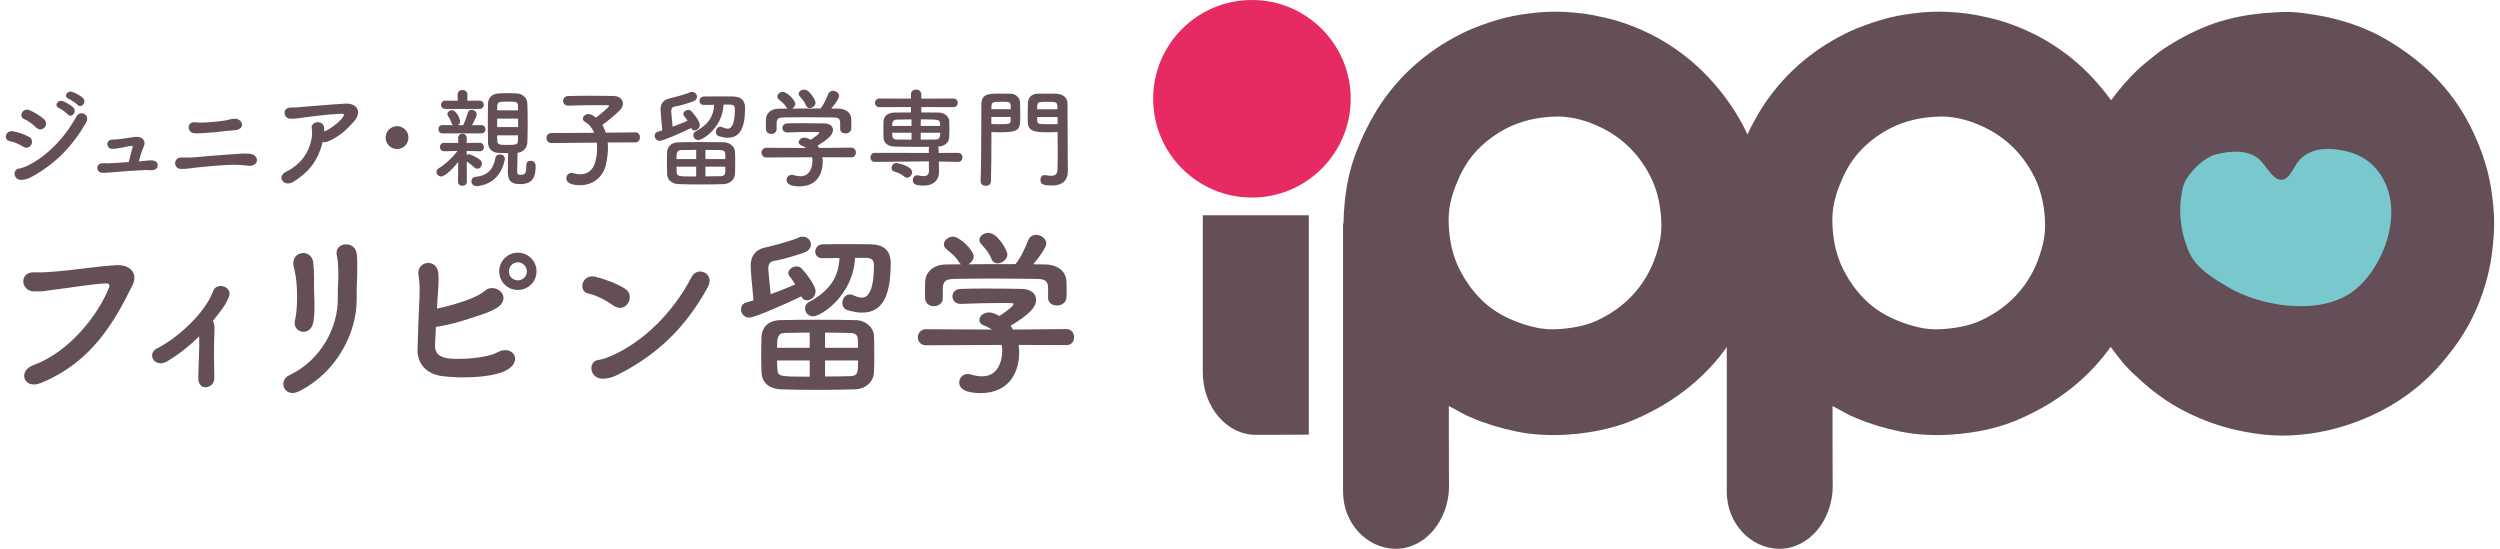 <svg width="410" height="90" viewBox="0 0 410 90" fill="none" xmlns="http://www.w3.org/2000/svg">
<g clip-path="url(#clip0_2030_17548)">
<path d="M214.644 35.3V71.279C214.644 71.279 210.723 71.314 205.936 71.314C201.149 71.314 197.24 66.679 197.258 61.014C197.258 61.014 197.263 48.14 197.263 36.623C197.263 33.691 197.275 35.3 197.275 35.3H214.644Z" fill="#644F58"/>
<path d="M220.262 71.314V36.693C220.262 36.646 220.286 36.623 220.333 36.623C220.426 32.368 221.047 28.67 222.205 25.521C223.358 22.379 224.815 19.488 226.577 16.848C230.094 11.716 234.787 7.783 240.663 5.05C242.143 4.401 243.718 3.827 245.38 3.318C247.042 2.809 248.85 2.44 250.793 2.206C252.783 1.931 254.807 1.849 256.862 1.966C258.922 2.083 260.829 2.347 262.585 2.762C264.341 3.131 265.997 3.617 267.548 4.219C269.098 4.822 270.591 5.513 272.024 6.303C274.798 7.877 277.25 9.726 279.381 11.856C281.599 14.074 283.506 16.526 285.104 19.213C286.702 21.899 287.936 24.971 288.814 28.441C289.23 30.197 289.517 32.081 289.68 34.095C289.844 36.108 289.809 38.156 289.575 40.233C289.341 42.176 288.996 43.99 288.533 45.682C288.071 47.373 287.515 48.953 286.865 50.434C284.273 56.356 280.411 61.143 275.278 64.795C273.06 66.369 270.62 67.721 267.957 68.856C265.295 69.992 262.281 70.741 258.904 71.109C258.67 71.156 258.43 71.18 258.178 71.18C257.927 71.18 257.681 71.203 257.453 71.25C254.263 71.478 251.337 71.32 248.674 70.764C246.012 70.208 243.595 69.471 241.424 68.54C240.727 68.265 240.084 67.949 239.481 67.604C238.878 67.259 238.258 66.919 237.608 66.597V71.244C237.608 77.535 237.643 79.7 237.643 79.7C237.626 85.365 233.705 90 228.935 90C224.166 90 220.262 85.798 220.262 80.66V71.32V71.314ZM262.585 52.236C266.518 50.246 269.338 47.262 271.047 43.288C271.463 42.317 271.82 41.205 272.124 39.958C272.422 38.712 272.528 37.366 272.434 35.938C272.294 33.346 271.714 31.034 270.702 28.997C268.712 25.065 265.728 22.244 261.754 20.535C260.736 20.073 259.606 19.704 258.354 19.423C257.102 19.142 255.785 19.055 254.398 19.148C251.852 19.289 249.517 19.868 247.393 20.88C245.45 21.852 243.77 23.063 242.36 24.52C240.95 25.978 239.826 27.745 238.995 29.828C238.533 30.847 238.164 31.97 237.883 33.193C237.608 34.422 237.514 35.751 237.608 37.184C237.749 39.777 238.322 42.089 239.34 44.125C240.312 46.068 241.523 47.759 242.98 49.187C244.438 50.615 246.205 51.756 248.288 52.587C249.26 53.003 250.383 53.366 251.653 53.664C252.923 53.968 254.257 54.068 255.644 53.974C257.031 53.881 258.29 53.699 259.425 53.418C260.56 53.143 261.614 52.751 262.579 52.242L262.585 52.236Z" fill="#644F58"/>
<path d="M283.19 71.314V36.693C283.19 36.646 283.214 36.623 283.261 36.623C283.354 32.368 283.975 28.67 285.133 25.521C286.286 22.379 287.743 19.488 289.505 16.848C293.022 11.716 297.715 7.783 303.591 5.05C305.072 4.401 306.646 3.827 308.308 3.318C309.97 2.809 311.778 2.44 313.721 2.206C315.711 1.931 317.736 1.849 319.79 1.966C321.85 2.083 323.757 2.347 325.513 2.762C327.269 3.131 328.925 3.617 330.476 4.219C332.027 4.822 333.519 5.513 334.953 6.303C337.726 7.877 340.179 9.726 342.309 11.856C344.527 14.074 346.434 16.526 348.032 19.213C349.63 21.899 350.865 24.971 351.742 28.441C352.158 30.197 352.445 32.081 352.608 34.095C352.772 36.108 352.737 38.156 352.503 40.233C352.269 42.176 351.924 43.99 351.461 45.682C350.999 47.373 350.443 48.953 349.794 50.434C347.201 56.356 343.339 61.143 338.206 64.795C335.988 66.369 333.548 67.721 330.885 68.856C328.223 69.992 325.209 70.741 321.832 71.109C321.598 71.156 321.358 71.18 321.106 71.18C320.855 71.18 320.609 71.203 320.381 71.25C317.191 71.478 314.265 71.32 311.603 70.764C308.94 70.208 306.523 69.471 304.352 68.54C303.655 68.265 303.012 67.949 302.409 67.604C301.806 67.259 301.186 66.919 300.536 66.597V71.244C300.536 77.535 300.571 79.7 300.571 79.7C300.554 85.365 296.633 90 291.863 90C287.094 90 283.19 85.798 283.19 80.66V71.32V71.314ZM325.513 52.236C329.446 50.246 332.266 47.262 333.975 43.288C334.391 42.317 334.748 41.205 335.052 39.958C335.351 38.712 335.456 37.366 335.362 35.938C335.222 33.346 334.642 31.034 333.63 28.997C331.64 25.065 328.656 22.244 324.682 20.535C323.664 20.073 322.534 19.704 321.282 19.423C320.03 19.142 318.713 19.055 317.326 19.148C314.78 19.289 312.445 19.868 310.321 20.88C308.378 21.852 306.698 23.063 305.288 24.52C303.878 25.978 302.754 27.745 301.923 29.828C301.461 30.847 301.092 31.97 300.811 33.193C300.536 34.422 300.443 35.751 300.536 37.184C300.677 39.777 301.25 42.089 302.268 44.125C303.24 46.068 304.451 47.759 305.908 49.187C307.366 50.615 309.133 51.756 311.216 52.587C312.188 53.003 313.311 53.366 314.581 53.664C315.851 53.968 317.185 54.068 318.572 53.974C319.959 53.881 321.218 53.699 322.353 53.418C323.488 53.143 324.542 52.751 325.507 52.242L325.513 52.236Z" fill="#644F58"/>
<path d="M373.606 2.001C374.993 1.908 376.368 1.955 377.732 2.142C379.095 2.329 380.359 2.534 381.512 2.768C385.123 3.558 388.301 4.734 391.051 6.309C393.802 7.883 396.289 9.709 398.513 11.792C401.567 14.706 403.973 18.083 405.728 21.922C406.7 24.005 407.461 26.13 408.016 28.307C408.432 30.016 408.73 31.888 408.918 33.925C409.105 35.961 409.082 38.021 408.847 40.099C408.66 42.089 408.338 43.938 407.876 45.647C407.414 47.361 406.858 48.977 406.208 50.504C405.33 52.541 404.3 54.401 403.118 56.087C401.942 57.778 400.654 59.358 399.268 60.839C396.4 63.847 393.023 66.252 389.137 68.055C387.054 69.026 384.93 69.787 382.753 70.343C380.997 70.805 379.113 71.127 377.1 71.314C375.087 71.501 373.038 71.478 370.961 71.244C369.018 71.01 367.18 70.665 365.448 70.202C363.716 69.74 362.106 69.184 360.626 68.534C358.542 67.656 356.658 66.638 354.973 65.48C353.281 64.321 351.701 63.028 350.221 61.594C349.478 60.944 348.775 60.218 348.102 59.411C347.429 58.603 346.797 57.784 346.195 56.947C344.989 55.279 343.918 53.465 342.97 51.499C342.022 49.532 341.273 47.396 340.717 45.079C340.301 43.37 339.991 41.503 339.781 39.496C339.57 37.489 339.582 35.417 339.816 33.287C340.044 31.344 340.395 29.506 340.857 27.774C341.32 26.042 341.876 24.433 342.525 22.952C343.403 20.869 344.421 18.996 345.58 17.334C346.733 15.666 348.032 14.074 349.466 12.547C350.162 11.81 350.9 11.113 351.684 10.464C352.468 9.814 353.281 9.17 354.112 8.521C356.196 7.04 358.507 5.747 361.053 4.635C363.599 3.523 366.443 2.762 369.585 2.347C370.235 2.253 370.879 2.189 371.528 2.136C372.178 2.089 372.869 2.042 373.612 1.996L373.606 2.001Z" fill="#644F58"/>
<path d="M365.226 46.987C363.014 45.653 360.158 44.02 358.987 41.299C357.565 37.98 357.138 34.305 358.004 30.695C358.361 29.196 359.912 27.529 360.954 26.68C361.72 26.054 362.504 25.556 363.394 25.328C365.729 24.725 368.918 24.427 370.762 26.376C371.956 27.634 372.986 29.869 374.501 29.425C375.502 29.132 376.011 27.774 376.684 26.797C378.258 24.521 380.962 24.199 383.344 24.526C385.509 24.825 387.715 25.574 389.377 27.341C395.189 33.504 390.987 44.488 385.363 48.151C379.856 51.733 370.557 50.211 365.226 46.993V46.987Z" fill="#78C8CD"/>
<path d="M205.316 32.397C214.262 32.397 221.515 25.145 221.515 16.199C221.515 7.252 214.262 0 205.316 0C196.37 0 189.117 7.252 189.117 16.199C189.117 25.145 196.37 32.397 205.316 32.397Z" fill="#E72A62"/>
<path d="M3.768 24.046C3.113 23.625 2.3 23.268 1.58 23.145C0.52 22.97 0.872 21.29 2.165 21.536C2.996 21.694 3.95 21.998 4.746 22.437C5.313 22.735 5.348 23.338 5.114 23.742C4.886 24.163 4.354 24.415 3.774 24.041L3.768 24.046ZM3.681 29.489C2.194 29.665 1.966 27.827 3.095 27.651C3.447 27.599 4.084 27.388 4.459 27.212C7.713 25.621 10.627 22.583 12.535 19.101C13.138 17.989 14.905 18.768 14.092 20.161C11.757 24.152 9.07 26.82 5.395 28.892C4.793 29.226 4.406 29.407 3.681 29.495V29.489ZM5.91 20.898C5.36 20.348 4.64 19.821 3.967 19.534C2.978 19.131 3.704 17.556 4.904 18.083C5.682 18.434 6.548 18.949 7.221 19.552C7.701 19.973 7.607 20.558 7.291 20.916C6.975 21.267 6.39 21.395 5.91 20.898ZM9.673 17.714C8.79 17.346 9.48 16.281 10.294 16.585C10.756 16.761 11.634 17.24 12.026 17.644C12.716 18.37 11.692 19.447 11.107 18.756C10.879 18.493 10.03 17.855 9.673 17.714ZM11.265 16.21C10.364 15.859 11.002 14.794 11.833 15.063C12.312 15.221 13.196 15.666 13.6 16.07C14.308 16.778 13.319 17.855 12.716 17.199C12.47 16.936 11.622 16.351 11.265 16.21Z" fill="#644F58"/>
<path d="M24.023 26.346C24.66 26.276 25.895 26.136 25.86 27.142C25.843 27.657 25.439 27.921 24.783 27.921C24.38 27.921 24.233 27.868 23.9 27.886C22.132 27.956 20.383 28.079 18.615 28.237C17.591 28.325 17.164 28.36 16.795 28.342C15.683 28.289 15.648 26.698 16.901 26.768C17.363 26.785 18.012 26.803 18.51 26.75C19.165 26.698 20.137 26.627 21.126 26.575C21.319 25.638 21.641 24.614 21.746 24.117C21.781 23.959 21.746 23.906 21.535 23.924C20.933 23.994 20.424 24.152 19.944 24.222C19.411 24.292 18.902 24.433 18.369 24.415C17.398 24.38 17.275 22.894 18.457 22.894C19.376 22.894 20.26 22.701 21.161 22.595C21.582 22.543 21.992 22.437 22.413 22.437C23.701 22.455 23.847 23.426 23.613 23.924C23.297 24.632 22.993 25.586 22.747 26.469C23.133 26.434 23.683 26.382 24.017 26.346H24.023Z" fill="#644F58"/>
<path d="M40.654 27.177C39.718 27.055 38.747 27.002 37.793 27.037C35.903 27.107 33.568 27.318 32.21 27.476C31.168 27.599 30.671 27.722 29.664 27.704C28.412 27.687 28.359 25.779 29.805 25.831C30.425 25.849 31.449 25.849 32.105 25.779C33.339 25.656 36.113 25.428 37.845 25.317C38.905 25.246 39.946 25.123 40.953 25.211C41.766 25.281 42.223 25.902 42.135 26.411C42.047 26.943 41.427 27.277 40.649 27.172L40.654 27.177ZM36.997 21.489C35.99 21.63 34.662 21.753 33.925 21.788C33.146 21.823 32.438 21.946 31.718 21.823C30.624 21.63 30.641 19.88 32.034 20.055C32.62 20.126 32.971 20.126 33.591 20.09C34.404 20.055 35.891 19.933 36.915 19.757C37.231 19.704 37.465 19.652 37.711 19.581C37.957 19.511 38.226 19.459 38.559 19.476C39.864 19.511 40.257 21.191 38.577 21.349C38.009 21.401 37.57 21.419 37.003 21.489H36.997Z" fill="#644F58"/>
<path d="M48.093 29.828C46.553 30.747 45.301 28.98 46.91 28.166C49.526 26.861 50.726 24.843 51.118 22.654C51.206 22.121 51.206 21.489 51.118 21.044C50.907 19.95 52.903 19.558 53.149 20.869C53.184 21.044 53.184 21.308 53.184 21.595C54.243 21.08 55.554 20.143 56.203 19.242C56.502 18.838 56.555 18.622 55.888 18.657C53.664 18.745 50.814 19.137 50.018 19.242C49.064 19.365 48.584 19.505 47.595 19.47C46.448 19.435 46.231 17.598 47.718 17.633C48.479 17.65 49.31 17.545 50.053 17.492C50.831 17.44 53.781 17.159 56.625 16.995C58.603 16.89 59.364 18.37 58.111 19.839C56.982 21.167 55.478 22.56 53.675 23.233C53.412 23.338 53.143 23.338 52.932 23.251C52.259 25.989 50.901 28.126 48.093 29.823V29.828Z" fill="#644F58"/>
<path d="M65.116 24.439C64.075 24.439 63.244 23.608 63.244 22.566C63.244 21.524 64.075 20.693 65.116 20.693C66.158 20.693 66.989 21.524 66.989 22.566C66.989 23.608 66.158 24.439 65.116 24.439Z" fill="#644F58"/>
<path d="M75.153 26.557C74.304 27.634 72.982 28.945 72.361 28.945C71.94 28.945 71.583 28.594 71.583 28.202C71.583 27.973 71.706 27.739 72.004 27.564C72.923 27.031 74.123 25.954 75.024 24.755L72.871 24.807H72.853C72.391 24.807 72.145 24.456 72.145 24.117C72.145 23.766 72.373 23.426 72.853 23.426H72.871L75.153 23.444L75.135 22.666V22.648C75.135 22.168 75.486 21.94 75.843 21.94C76.2 21.94 76.552 22.168 76.552 22.648V22.666L76.534 23.444L78.688 23.426H78.705C79.126 23.426 79.361 23.777 79.361 24.134C79.361 24.491 79.15 24.807 78.705 24.807H78.688L76.534 24.755V25.41C76.639 25.34 76.762 25.287 76.868 25.287C77.219 25.287 78.424 25.943 78.758 26.241C78.951 26.399 79.039 26.61 79.039 26.826C79.039 27.265 78.688 27.675 78.295 27.675C78.137 27.675 77.979 27.622 77.833 27.482C77.412 27.096 76.914 26.703 76.546 26.51L76.563 29.817C76.563 30.256 76.212 30.472 75.838 30.472C75.463 30.472 75.112 30.262 75.112 29.799L75.147 26.563L75.153 26.557ZM72.59 21.875C72.127 21.875 71.899 21.542 71.899 21.185C71.899 20.828 72.127 20.512 72.59 20.512L74.287 20.529C74.181 20.442 74.094 20.319 74.041 20.161C73.883 19.646 73.672 19.295 73.508 19.084C73.403 18.961 73.368 18.838 73.368 18.715C73.368 18.364 73.737 18.077 74.129 18.077C74.837 18.077 75.457 19.529 75.457 19.88C75.457 20.161 75.317 20.395 75.124 20.535H75.955C76.218 20.003 76.54 19.16 76.698 18.557C76.803 18.171 77.067 18.007 77.353 18.007C77.757 18.007 78.184 18.341 78.184 18.768C78.184 18.944 78.009 19.441 77.406 20.535L78.927 20.518C79.39 20.518 79.618 20.851 79.618 21.191C79.618 21.542 79.39 21.881 78.927 21.881H72.601L72.59 21.875ZM73.07 17.867C72.572 17.867 72.326 17.533 72.326 17.194C72.326 16.843 72.572 16.503 73.07 16.503L75.065 16.521L75.047 15.497C75.047 14.999 75.451 14.753 75.843 14.753C76.236 14.753 76.657 14.999 76.657 15.497L76.639 16.521L78.617 16.503C79.091 16.503 79.343 16.837 79.343 17.176C79.343 17.527 79.097 17.867 78.617 17.867H73.07ZM78.178 30.519C77.593 30.519 77.312 30.133 77.312 29.758C77.312 29.384 77.558 29.033 78.003 28.997C80.139 28.787 80.952 27.546 81.239 25.925C81.309 25.521 81.643 25.322 81.982 25.322C82.386 25.322 82.796 25.586 82.796 26.048C82.796 26.101 82.796 26.153 82.778 26.206C81.947 30.449 78.29 30.519 78.184 30.519H78.178ZM86.307 27.072C86.307 26.575 86.641 26.364 87.015 26.364C87.39 26.364 87.846 26.575 87.846 27.213C87.846 28.997 87.407 30.197 85.283 30.197C83.621 30.197 83.287 29.419 83.287 28.166C83.287 27.142 83.305 26.083 83.34 25.112C82.825 25.112 82.333 25.094 81.783 25.077C80.619 25.041 80.051 24.333 80.034 23.362C80.016 22.285 79.998 21.097 79.998 19.915C79.998 18.944 80.016 17.954 80.034 16.983C80.051 16.187 80.531 15.391 81.801 15.321C82.298 15.286 82.755 15.286 83.235 15.286C83.715 15.286 84.206 15.286 84.704 15.321C85.815 15.374 86.453 16.117 86.488 16.965C86.523 17.99 86.541 19.066 86.541 20.167C86.541 21.267 86.523 22.32 86.488 23.35C86.453 24.216 85.85 24.942 84.879 25.065C84.844 26.159 84.826 27.148 84.826 27.997C84.826 28.459 84.826 28.67 85.376 28.67C86.102 28.67 86.313 28.442 86.313 27.271V27.078L86.307 27.072ZM84.943 17.387C84.943 16.679 84.662 16.661 83.159 16.661C82.029 16.661 81.549 16.679 81.549 17.404L81.532 18.095H84.961L84.943 17.387ZM81.532 19.453V20.834H84.978C84.978 20.372 84.961 19.915 84.961 19.453H81.532ZM81.532 22.192C81.532 22.472 81.549 22.759 81.549 23.04C81.549 23.713 81.918 23.766 83.071 23.766C84.785 23.766 84.926 23.695 84.943 23.023C84.943 22.742 84.961 22.472 84.961 22.192H81.532Z" fill="#644F58"/>
<path d="M99.667 23.374C99.703 23.654 99.703 23.941 99.703 24.257C99.703 25.106 99.597 26.06 99.351 27.101C98.907 28.921 97.356 30.373 95.144 30.373C93.376 30.373 92.879 29.805 92.879 29.226C92.879 28.787 93.195 28.36 93.71 28.36C93.815 28.36 93.921 28.377 94.043 28.412C94.447 28.535 94.822 28.588 95.173 28.588C96.338 28.588 97.221 27.932 97.596 26.645C97.824 25.831 97.929 25.036 97.929 24.292C97.929 23.976 97.912 23.672 97.877 23.391L90.439 23.461H90.421C89.888 23.461 89.625 23.058 89.625 22.648C89.625 22.238 89.888 21.817 90.439 21.817L97.455 21.782C97.122 20.986 96.589 20.348 95.934 19.979C95.688 19.839 95.583 19.663 95.583 19.464C95.583 19.078 96.004 18.704 96.519 18.704C96.659 18.704 96.835 18.739 96.993 18.809C97.239 18.932 97.49 19.09 97.736 19.289C98.122 19.008 99.89 17.592 99.89 17.363C99.89 17.293 99.802 17.258 99.591 17.258C99.129 17.241 98.602 17.241 98.052 17.241C96.513 17.241 94.711 17.276 93.195 17.328H93.16C92.627 17.328 92.346 16.942 92.346 16.55C92.346 16.158 92.61 15.772 93.177 15.754C94.272 15.719 95.635 15.701 96.958 15.701C98.28 15.701 99.591 15.719 100.58 15.736C101.657 15.754 102.155 16.339 102.155 16.971C102.155 17.323 102.014 17.697 101.733 17.995C101.201 18.581 99.632 19.903 98.784 20.488C99.012 20.857 99.188 21.284 99.351 21.758L104.209 21.706H104.226C104.724 21.706 104.952 22.11 104.952 22.519C104.952 22.929 104.706 23.35 104.209 23.35L99.667 23.368V23.374Z" fill="#644F58"/>
<path d="M108.182 23.093C107.667 23.093 107.369 22.665 107.369 22.262C107.369 21.963 107.544 21.659 107.954 21.571C108.112 21.536 108.323 21.466 108.609 21.378C108.487 20.178 108.329 18.323 108.329 17.966C108.329 17.082 108.732 16.357 109.78 16.146C110.435 16.006 112.519 15.438 113.016 15.192C113.192 15.104 113.35 15.069 113.496 15.069C113.976 15.069 114.309 15.456 114.309 15.848C114.309 16.146 114.134 16.45 113.689 16.626C113.121 16.854 111.354 17.387 110.652 17.475C110.283 17.527 110.084 17.791 110.084 18.2V18.341C110.137 18.891 110.242 19.933 110.312 20.781C111.231 20.447 112.168 20.055 112.753 19.81C112.56 19.494 112.366 19.207 112.168 18.979C112.097 18.891 112.062 18.785 112.062 18.68C112.062 18.346 112.466 18.025 112.876 18.025C113.051 18.025 113.227 18.077 113.373 18.218C113.619 18.464 114.772 19.827 114.772 20.483C114.772 20.998 114.327 21.384 113.923 21.384C113.695 21.384 113.484 21.279 113.356 20.998C111.641 21.829 108.709 23.099 108.194 23.099L108.182 23.093ZM118.646 30.197C117.499 30.232 116.17 30.25 114.883 30.25C113.595 30.25 112.355 30.232 111.331 30.197C110.113 30.144 109.458 29.489 109.405 28.57C109.388 28.073 109.37 27.388 109.37 26.715C109.37 26.042 109.388 25.375 109.405 24.93C109.458 24.169 109.938 23.373 111.278 23.338C112.355 23.303 113.613 23.303 114.9 23.303C116.188 23.303 117.534 23.303 118.734 23.338C119.758 23.356 120.483 24.099 120.536 24.807C120.571 25.246 120.571 25.972 120.571 26.68C120.571 27.388 120.571 28.096 120.536 28.553C120.483 29.419 119.758 30.162 118.646 30.197ZM114.175 24.579C113.291 24.579 112.425 24.597 111.699 24.614C110.974 24.632 110.939 25.164 110.939 26.083H114.175V24.579ZM114.175 27.335H110.939C110.939 27.669 110.956 27.973 110.974 28.201C111.026 28.927 111.097 28.945 114.175 28.945V27.335ZM118.663 17.176C118.488 20.939 115.269 22.97 114.508 22.97C114.011 22.97 113.712 22.566 113.712 22.174C113.712 21.928 113.818 21.694 114.064 21.571C116.112 20.459 117.031 19.131 117.118 17.188C116.568 17.188 116.007 17.205 115.439 17.205H115.421C114.941 17.205 114.713 16.889 114.713 16.55C114.713 16.199 114.977 15.824 115.474 15.824C116.27 15.807 117.066 15.807 117.844 15.807C118.622 15.807 119.418 15.807 120.179 15.824C121.396 15.842 122.192 16.339 122.192 17.697C122.192 21.021 121.344 22.589 119.348 22.589C118.927 22.589 118.447 22.502 117.914 22.343C117.563 22.238 117.399 21.94 117.399 21.618C117.399 21.214 117.68 20.787 118.143 20.787C118.265 20.787 118.406 20.822 118.546 20.892C118.845 21.033 119.114 21.103 119.325 21.103C119.728 21.103 120.524 20.857 120.524 17.884C120.524 17.229 120.121 17.159 119.676 17.159H118.652L118.663 17.176ZM118.962 26.083C118.962 25.785 118.944 25.498 118.944 25.305C118.927 24.866 118.769 24.632 118.184 24.614C117.44 24.597 116.574 24.579 115.691 24.579V26.083H118.962ZM115.691 27.335V28.927C116.574 28.927 117.458 28.91 118.201 28.892C118.962 28.857 118.962 28.523 118.962 27.335H115.691Z" fill="#644F58"/>
<path d="M134.874 25.796C134.909 26.042 134.926 26.311 134.926 26.575C134.926 28.166 134.183 30.566 131.111 30.566C129.73 30.566 128.992 30.197 128.992 29.507C128.992 29.068 129.326 28.676 129.823 28.676C129.911 28.676 129.999 28.676 130.104 28.711C130.491 28.834 130.9 28.904 131.269 28.904C133.247 28.904 133.247 26.534 133.247 26.393C133.247 26.183 133.229 25.989 133.194 25.791L125.704 25.826C125.153 25.826 124.89 25.439 124.89 25.047C124.89 24.655 125.171 24.234 125.686 24.234L132.223 24.269C132.012 24.128 131.784 23.988 131.515 23.9C131.146 23.777 130.982 23.549 130.982 23.315C130.982 22.946 131.386 22.572 131.918 22.572C132.305 22.572 132.679 22.765 132.96 22.923C133.422 22.625 134.359 21.969 134.359 21.758C134.359 21.688 134.289 21.653 134.166 21.653C133.973 21.636 133.633 21.636 133.229 21.636C132.1 21.636 130.385 21.671 129.145 21.723H129.109C128.577 21.723 128.314 21.355 128.314 20.98C128.314 20.605 128.577 20.254 129.127 20.237C129.888 20.202 130.842 20.202 131.778 20.202C133.066 20.202 134.359 20.219 135.172 20.237C136.179 20.254 136.606 20.769 136.606 21.314C136.606 22.18 135.67 22.905 134.078 23.894C134.166 24.017 134.253 24.14 134.324 24.263L139.591 24.21C140.106 24.21 140.369 24.614 140.369 25.024C140.369 25.433 140.123 25.802 139.608 25.802L134.874 25.785V25.796ZM137.788 20.143C137.788 19.4 137.402 19.277 136.676 19.259C135.26 19.242 133.674 19.224 132.135 19.224C130.883 19.224 129.642 19.242 128.548 19.259C127.576 19.277 127.418 19.523 127.366 20.143V21.185C127.366 21.682 126.927 21.963 126.464 21.963C126.061 21.963 125.633 21.717 125.616 21.167C125.616 20.939 125.598 20.67 125.598 20.389C125.598 20.09 125.616 19.786 125.616 19.523C125.651 18.692 126.306 17.843 127.682 17.826L129.168 17.808C129.08 17.756 129.01 17.668 128.94 17.562C128.571 16.942 128.179 16.714 127.705 16.293C127.547 16.152 127.477 15.994 127.477 15.83C127.477 15.444 127.921 15.069 128.378 15.069C129.051 15.069 130.426 16.41 130.426 17.03C130.426 17.346 130.198 17.65 129.911 17.808C131.468 17.791 133.001 17.791 134.558 17.791C135.073 17.205 135.529 16.181 135.81 15.456C135.968 15.052 136.29 14.888 136.606 14.888C137.103 14.888 137.613 15.257 137.613 15.754C137.613 16.088 137.045 16.954 136.325 17.802C136.729 17.802 137.156 17.82 137.56 17.82C138.602 17.837 139.573 18.405 139.608 19.499C139.626 19.745 139.626 20.12 139.626 20.453C139.626 20.699 139.626 20.933 139.608 21.109C139.573 21.624 139.111 21.887 138.672 21.887C138.233 21.887 137.788 21.641 137.788 21.144V20.137V20.143ZM132.785 17.72C132.539 17.72 132.311 17.598 132.182 17.299C131.936 16.644 131.544 16.257 131.14 15.777C131.035 15.655 130.982 15.514 130.982 15.391C130.982 15.023 131.427 14.701 131.883 14.701C132.785 14.701 133.756 16.433 133.756 16.837C133.756 17.317 133.241 17.72 132.785 17.72Z" fill="#644F58"/>
<path d="M157.106 26.557L153.975 26.487V26.926L153.993 28.289V28.324C153.993 29.243 153.372 30.443 151.412 30.443C150.031 30.443 149.697 30.109 149.697 29.559C149.697 29.155 149.943 28.746 150.388 28.746C150.441 28.746 150.493 28.746 150.546 28.763C150.862 28.834 151.184 28.886 151.465 28.886C151.98 28.886 152.348 28.693 152.348 28.003V27.968L152.331 26.463L143.476 26.551H143.459C142.985 26.551 142.751 26.2 142.751 25.826C142.751 25.451 142.997 25.065 143.476 25.065L152.331 25.082L152.313 24.48C152.313 24.322 152.348 24.181 152.419 24.076C151.868 24.093 151.307 24.093 150.739 24.093C149.399 24.093 148.035 24.058 146.73 24.041C145.531 24.006 144.928 23.403 144.893 22.554C144.875 22.039 144.875 21.6 144.875 21.179C144.875 20.758 144.875 20.33 144.893 19.909C144.928 19.218 145.39 18.493 146.695 18.458C147.333 18.44 148.322 18.44 149.399 18.44V17.556L144.272 17.574C143.757 17.574 143.494 17.223 143.494 16.866C143.494 16.509 143.757 16.158 144.272 16.158L149.399 16.175V15.467C149.399 14.952 149.82 14.689 150.247 14.689C150.675 14.689 151.096 14.952 151.096 15.467V16.175L156.345 16.158C156.843 16.158 157.071 16.509 157.071 16.866C157.071 17.223 156.843 17.574 156.345 17.574L151.096 17.556V18.44C152.155 18.44 153.197 18.44 153.958 18.458C154.947 18.475 155.62 19.148 155.672 19.798C155.69 20.184 155.707 20.594 155.707 20.998C155.707 21.513 155.69 22.022 155.672 22.519C155.637 23.315 154.964 24.006 153.87 24.041H153.817C153.905 24.146 153.94 24.304 153.94 24.48L153.958 25.082L157.106 25.065C157.604 25.065 157.849 25.416 157.849 25.791C157.849 26.165 157.604 26.551 157.124 26.551H157.106V26.557ZM148.304 28.962C147.754 28.483 147.14 28.272 146.572 28.096C146.309 28.008 146.204 27.798 146.204 27.564C146.204 27.177 146.502 26.733 146.964 26.733C147.28 26.733 149.58 27.23 149.58 28.254C149.58 28.716 149.194 29.138 148.767 29.138C148.609 29.138 148.451 29.085 148.31 28.962H148.304ZM149.487 19.581C148.55 19.581 147.684 19.599 147.116 19.616C146.566 19.634 146.356 19.933 146.338 20.272C146.338 20.395 146.303 20.535 146.303 20.658H149.487V19.581ZM149.487 21.77H146.303C146.303 21.91 146.338 22.069 146.338 22.209C146.373 22.724 146.619 22.864 147.134 22.882C147.754 22.899 148.603 22.899 149.487 22.899V21.77ZM154.186 20.658C154.186 20.535 154.168 20.395 154.168 20.272C154.133 19.581 153.923 19.581 151.002 19.581V20.658H154.186ZM151.002 21.77V22.899C151.886 22.899 152.717 22.899 153.39 22.882C153.846 22.882 154.133 22.706 154.168 22.209C154.168 22.069 154.203 21.91 154.203 21.77H151.002Z" fill="#644F58"/>
<path d="M163.982 15.35C164.69 15.35 165.416 15.35 165.75 15.368C166.633 15.403 167.254 16.006 167.289 16.837C167.306 17.475 167.324 18.2 167.324 18.867C167.324 21.29 167.306 21.694 163.807 21.694C163.344 21.694 162.906 21.677 162.59 21.659V23.233C162.59 25.053 162.572 27.224 162.519 29.717C162.519 30.232 162.098 30.478 161.671 30.478C161.244 30.478 160.822 30.232 160.822 29.752V29.717C160.945 26.481 160.91 21.185 160.945 17.153C160.945 15.35 162.197 15.35 163.982 15.35ZM165.767 17.914C165.767 17.685 165.75 17.492 165.75 17.293C165.715 16.708 165.504 16.691 164.211 16.691C162.794 16.691 162.636 16.761 162.601 17.434C162.601 17.574 162.584 17.732 162.584 17.908H165.767V17.914ZM162.584 19.183V20.348C162.829 20.366 163.362 20.366 163.889 20.366C165.603 20.366 165.726 20.313 165.744 19.763C165.744 19.587 165.761 19.394 165.761 19.178H162.578L162.584 19.183ZM172.164 21.694C170.028 21.694 168.611 21.694 168.559 20.085C168.541 19.716 168.541 19.289 168.541 18.867C168.541 18.195 168.559 17.469 168.576 16.837C168.611 16.006 169.197 15.403 170.08 15.368C170.414 15.35 171.175 15.35 171.9 15.35C172.433 15.35 172.924 15.35 173.223 15.368C174.528 15.438 175.078 16.181 175.078 17.012V18.376C175.078 21.097 175.113 23.643 175.113 25.884C175.113 26.715 175.131 27.458 175.131 28.073C175.131 29.325 174.51 30.425 172.497 30.425C171.262 30.425 170.625 30.267 170.625 29.489C170.625 29.085 170.87 28.711 171.315 28.711C171.368 28.711 171.403 28.728 171.456 28.728C171.789 28.781 172.111 28.834 172.392 28.834C172.977 28.834 173.416 28.623 173.434 27.757C173.451 27.049 173.469 26.341 173.469 25.638C173.469 24.579 173.451 23.502 173.451 22.402V21.659C173.135 21.677 172.673 21.694 172.164 21.694ZM173.416 17.914C173.416 16.714 173.398 16.696 171.754 16.696C170.502 16.696 170.145 16.714 170.11 17.317C170.11 17.492 170.092 17.703 170.092 17.919H173.416V17.914ZM173.451 19.183H170.092C170.092 19.394 170.11 19.587 170.11 19.769C170.127 20.336 170.285 20.372 172.052 20.372C172.638 20.372 173.199 20.372 173.451 20.354V19.189V19.183Z" fill="#644F58"/>
<path d="M5.419 59.903C11.563 57.679 16.245 51.358 17.884 47.145C18.089 46.647 17.737 46.443 17.357 46.472C15.104 46.589 11.212 47.233 9.193 47.467C7.408 47.672 7.233 47.847 5.506 47.789C3.341 47.701 3.107 44.511 5.711 44.658C6.999 44.716 8.081 44.599 9.31 44.511C11.768 44.336 15.748 43.692 19.025 43.487C21.483 43.341 22.624 44.95 21.746 46.735C18.674 52.997 14.928 59.434 6.735 62.799C3.897 63.97 2.873 60.839 5.419 59.903Z" fill="#644F58"/>
<path d="M32.66 55.162C31.139 56.684 29.529 57.971 27.511 59.2C25.316 60.546 24.029 57.971 25.726 57.152C29.032 55.513 33.684 51.329 34.972 47.701C35.499 46.179 38.337 46.998 37.488 48.813C37.137 49.544 36.962 49.925 36.464 50.627C35.938 51.329 35.44 52.002 34.913 52.646C34.972 52.734 35.001 52.792 35.031 52.88C35.206 53.377 35.206 53.611 35.148 54.987C35.06 56.596 35.089 59.668 35.148 61.892C35.177 62.975 34.475 63.414 33.831 63.502C33.129 63.589 32.514 63.063 32.514 62.038C32.543 59.844 32.748 57.152 32.66 55.191V55.162Z" fill="#644F58"/>
<path d="M47.437 61.541C52.85 58.966 55.425 53.465 55.396 49.047C55.367 46.706 55.542 45.799 55.484 44.365C55.455 43.634 55.396 42.522 55.25 41.937C54.694 39.654 58.381 39.303 58.527 41.79C58.615 43.019 58.585 43.458 58.585 44.365C58.585 45.419 58.556 45.945 58.527 46.501C58.498 47.057 58.468 47.701 58.498 48.93C58.585 54.46 55.279 61.015 49.105 64.145C46.647 65.404 45.506 62.448 47.437 61.541ZM48.373 52.587C48.842 50.569 48.783 47.291 48.52 45.448C48.432 44.892 48.315 44.307 48.169 43.751C47.554 41.147 51.124 40.591 51.387 43.136C51.475 43.956 51.504 44.833 51.504 45.565C51.475 46.706 51.534 48.169 51.563 49.31C51.592 50.452 51.592 51.534 51.416 52.705C51.007 55.367 47.905 54.606 48.373 52.587Z" fill="#644F58"/>
<path d="M71.343 56.479C71.284 57.883 71.899 58.556 73.625 58.791C75.293 58.995 79.712 58.791 81.614 57.766C84.159 56.391 86.003 59.434 82.696 60.897C80.238 61.98 75.557 62.068 72.543 61.687C69.997 61.365 68.417 59.698 68.475 57.328C68.534 54.431 68.651 52.148 68.797 48.725C68.885 46.677 68.71 45.682 68.622 45.038C68.329 42.756 71.723 42.258 71.899 44.921C71.987 46.472 71.87 47.086 71.782 48.579C71.753 49.31 71.694 49.983 71.665 50.598C73.303 50.276 74.942 49.837 77.02 49.047C77.839 48.725 78.834 48.286 79.536 47.672C81.087 46.355 83.691 48.315 82.052 50.042C81.379 50.773 79.507 51.417 79.068 51.563C76.464 52.441 74.24 53.202 71.489 53.611C71.431 54.519 71.402 55.426 71.343 56.479ZM84.92 47.554C83.223 47.554 81.877 46.209 81.877 44.511C81.877 42.814 83.223 41.439 84.92 41.439C86.617 41.439 87.992 42.814 87.992 44.511C87.992 46.209 86.617 47.554 84.92 47.554ZM84.92 43.019C84.101 43.019 83.457 43.692 83.457 44.511C83.457 45.331 84.101 45.974 84.92 45.974C85.739 45.974 86.412 45.331 86.412 44.511C86.412 43.692 85.739 43.019 84.92 43.019Z" fill="#644F58"/>
<path d="M100.633 50.13C99.404 49.252 97.853 48.432 96.478 48.14C94.722 47.759 95.454 44.833 97.678 45.389C99.228 45.799 101.072 46.443 102.506 47.35C103.442 47.935 103.442 49.018 103.003 49.72C102.564 50.422 101.599 50.832 100.633 50.13ZM101.891 61.161C100.896 61.688 100.253 62.009 99.082 62.097C96.653 62.302 96.302 59.23 98.175 59.025C98.76 58.966 99.814 58.557 100.428 58.293C105.724 55.894 110.465 51.124 113.42 45.419C114.385 43.575 117.341 44.804 116.053 47.145C112.425 53.729 107.89 58.001 101.891 61.161Z" fill="#644F58"/>
<path d="M122.871 52.09C122.023 52.09 121.525 51.388 121.525 50.715C121.525 50.217 121.818 49.72 122.491 49.574C122.754 49.515 123.105 49.398 123.573 49.252C123.369 47.262 123.105 44.19 123.105 43.604C123.105 42.141 123.778 40.942 125.505 40.591C126.587 40.356 130.04 39.42 130.859 39.011C131.152 38.864 131.415 38.806 131.649 38.806C132.439 38.806 132.995 39.449 132.995 40.093C132.995 40.591 132.703 41.088 131.971 41.381C131.035 41.761 128.109 42.639 126.938 42.785C126.324 42.873 126.002 43.312 126.002 43.985V44.219C126.09 45.126 126.265 46.852 126.382 48.257C127.904 47.701 129.455 47.057 130.42 46.648C130.098 46.121 129.777 45.653 129.455 45.272C129.338 45.126 129.279 44.95 129.279 44.775C129.279 44.219 129.952 43.692 130.625 43.692C130.918 43.692 131.21 43.78 131.444 44.014C131.854 44.424 133.756 46.677 133.756 47.759C133.756 48.608 133.025 49.252 132.352 49.252C131.971 49.252 131.62 49.076 131.415 48.608C128.577 49.983 123.72 52.09 122.871 52.09ZM140.193 63.853C138.291 63.911 136.097 63.941 133.961 63.941C131.825 63.941 129.777 63.911 128.079 63.853C126.06 63.765 124.978 62.682 124.89 61.161C124.861 60.342 124.832 59.2 124.832 58.089C124.832 56.977 124.861 55.865 124.89 55.133C124.978 53.875 125.768 52.558 127.992 52.5C129.777 52.441 131.854 52.441 133.99 52.441C136.126 52.441 138.35 52.441 140.34 52.5C142.037 52.529 143.237 53.758 143.324 54.928C143.383 55.66 143.383 56.859 143.383 58.03C143.383 59.2 143.383 60.371 143.324 61.132C143.237 62.565 142.037 63.794 140.193 63.853ZM132.79 54.548C131.327 54.548 129.894 54.577 128.694 54.606C127.494 54.636 127.436 55.514 127.436 57.035H132.79V54.548ZM132.79 59.113H127.436C127.436 59.669 127.465 60.166 127.494 60.546C127.582 61.746 127.699 61.775 132.79 61.775V59.113ZM140.223 42.288C139.93 48.52 134.605 51.885 133.346 51.885C132.527 51.885 132.03 51.212 132.03 50.569C132.03 50.159 132.205 49.778 132.615 49.574C136.009 47.73 137.531 45.536 137.677 42.317C136.77 42.317 135.834 42.346 134.897 42.346H134.868C134.078 42.346 133.698 41.819 133.698 41.264C133.698 40.678 134.136 40.064 134.956 40.064C136.272 40.035 137.589 40.035 138.877 40.035C140.164 40.035 141.481 40.035 142.739 40.064C144.758 40.093 146.075 40.912 146.075 43.166C146.075 48.666 144.67 51.271 141.364 51.271C140.662 51.271 139.872 51.124 138.994 50.861C138.409 50.685 138.145 50.188 138.145 49.661C138.145 48.988 138.613 48.286 139.374 48.286C139.579 48.286 139.813 48.345 140.047 48.462C140.545 48.696 140.983 48.813 141.335 48.813C142.008 48.813 143.324 48.403 143.324 43.487C143.324 42.405 142.651 42.288 141.92 42.288H140.223ZM140.72 57.035C140.72 56.538 140.691 56.069 140.691 55.748C140.662 55.016 140.398 54.636 139.433 54.606C138.204 54.577 136.77 54.548 135.307 54.548V57.035H140.72ZM135.307 59.113V61.746C136.77 61.746 138.233 61.717 139.462 61.688C140.72 61.629 140.72 61.073 140.72 59.113H135.307Z" fill="#644F58"/>
<path d="M167.055 56.567C167.113 56.977 167.143 57.415 167.143 57.854C167.143 60.488 165.914 64.467 160.822 64.467C158.54 64.467 157.311 63.853 157.311 62.712C157.311 61.98 157.867 61.336 158.686 61.336C158.832 61.336 158.979 61.336 159.154 61.395C159.798 61.6 160.471 61.717 161.086 61.717C164.363 61.717 164.363 57.796 164.363 57.562C164.363 57.211 164.333 56.889 164.275 56.567L151.868 56.625C150.961 56.625 150.522 55.982 150.522 55.338C150.522 54.694 150.991 53.992 151.839 53.992L162.666 54.05C162.315 53.816 161.934 53.582 161.495 53.436C160.881 53.231 160.617 52.851 160.617 52.47C160.617 51.856 161.29 51.241 162.168 51.241C162.812 51.241 163.426 51.563 163.895 51.827C164.655 51.329 166.206 50.247 166.206 49.895C166.206 49.778 166.089 49.72 165.884 49.72C165.562 49.691 165.006 49.691 164.333 49.691C162.461 49.691 159.623 49.749 157.574 49.837H157.516C156.638 49.837 156.199 49.222 156.199 48.608C156.199 47.993 156.638 47.408 157.545 47.379C158.803 47.321 160.383 47.321 161.934 47.321C164.07 47.321 166.206 47.35 167.552 47.379C169.22 47.408 169.922 48.257 169.922 49.164C169.922 50.598 168.371 51.797 165.738 53.436C165.884 53.641 166.031 53.846 166.148 54.05L174.867 53.963C175.716 53.963 176.155 54.636 176.155 55.309C176.155 55.982 175.745 56.596 174.897 56.596L167.055 56.567ZM171.883 47.203C171.883 45.974 171.239 45.77 170.039 45.74C167.698 45.711 165.065 45.682 162.519 45.682C160.442 45.682 158.394 45.711 156.579 45.74C154.97 45.77 154.707 46.179 154.619 47.203V48.93C154.619 49.749 153.887 50.217 153.127 50.217C152.454 50.217 151.751 49.808 151.722 48.901C151.722 48.52 151.693 48.081 151.693 47.613C151.693 47.116 151.722 46.618 151.722 46.179C151.781 44.804 152.863 43.4 155.146 43.37L157.604 43.341C157.457 43.253 157.34 43.107 157.223 42.931C156.609 41.907 155.965 41.527 155.175 40.825C154.912 40.59 154.795 40.327 154.795 40.064C154.795 39.42 155.526 38.806 156.287 38.806C157.399 38.806 159.681 41.029 159.681 42.054C159.681 42.58 159.301 43.078 158.832 43.341C161.407 43.312 163.953 43.312 166.528 43.312C167.377 42.346 168.137 40.649 168.606 39.449C168.869 38.776 169.396 38.513 169.922 38.513C170.742 38.513 171.59 39.127 171.59 39.947C171.59 40.503 170.654 41.937 169.454 43.341C170.127 43.341 170.829 43.37 171.502 43.37C173.229 43.4 174.838 44.336 174.897 46.15C174.926 46.56 174.926 47.174 174.926 47.73C174.926 48.14 174.926 48.52 174.897 48.813C174.838 49.661 174.077 50.1 173.346 50.1C172.614 50.1 171.883 49.691 171.883 48.871V47.203ZM163.602 43.195C163.192 43.195 162.812 42.99 162.607 42.492C162.197 41.41 161.554 40.766 160.881 39.976C160.705 39.771 160.617 39.537 160.617 39.332C160.617 38.718 161.349 38.191 162.11 38.191C163.602 38.191 165.211 41.059 165.211 41.732C165.211 42.522 164.363 43.195 163.602 43.195Z" fill="#644F58"/>
</g>
<defs>
<clipPath id="clip0_2030_17548">
<rect width="408.093" height="90" fill="white" transform="translate(0.954)"/>
</clipPath>
</defs>
</svg>
